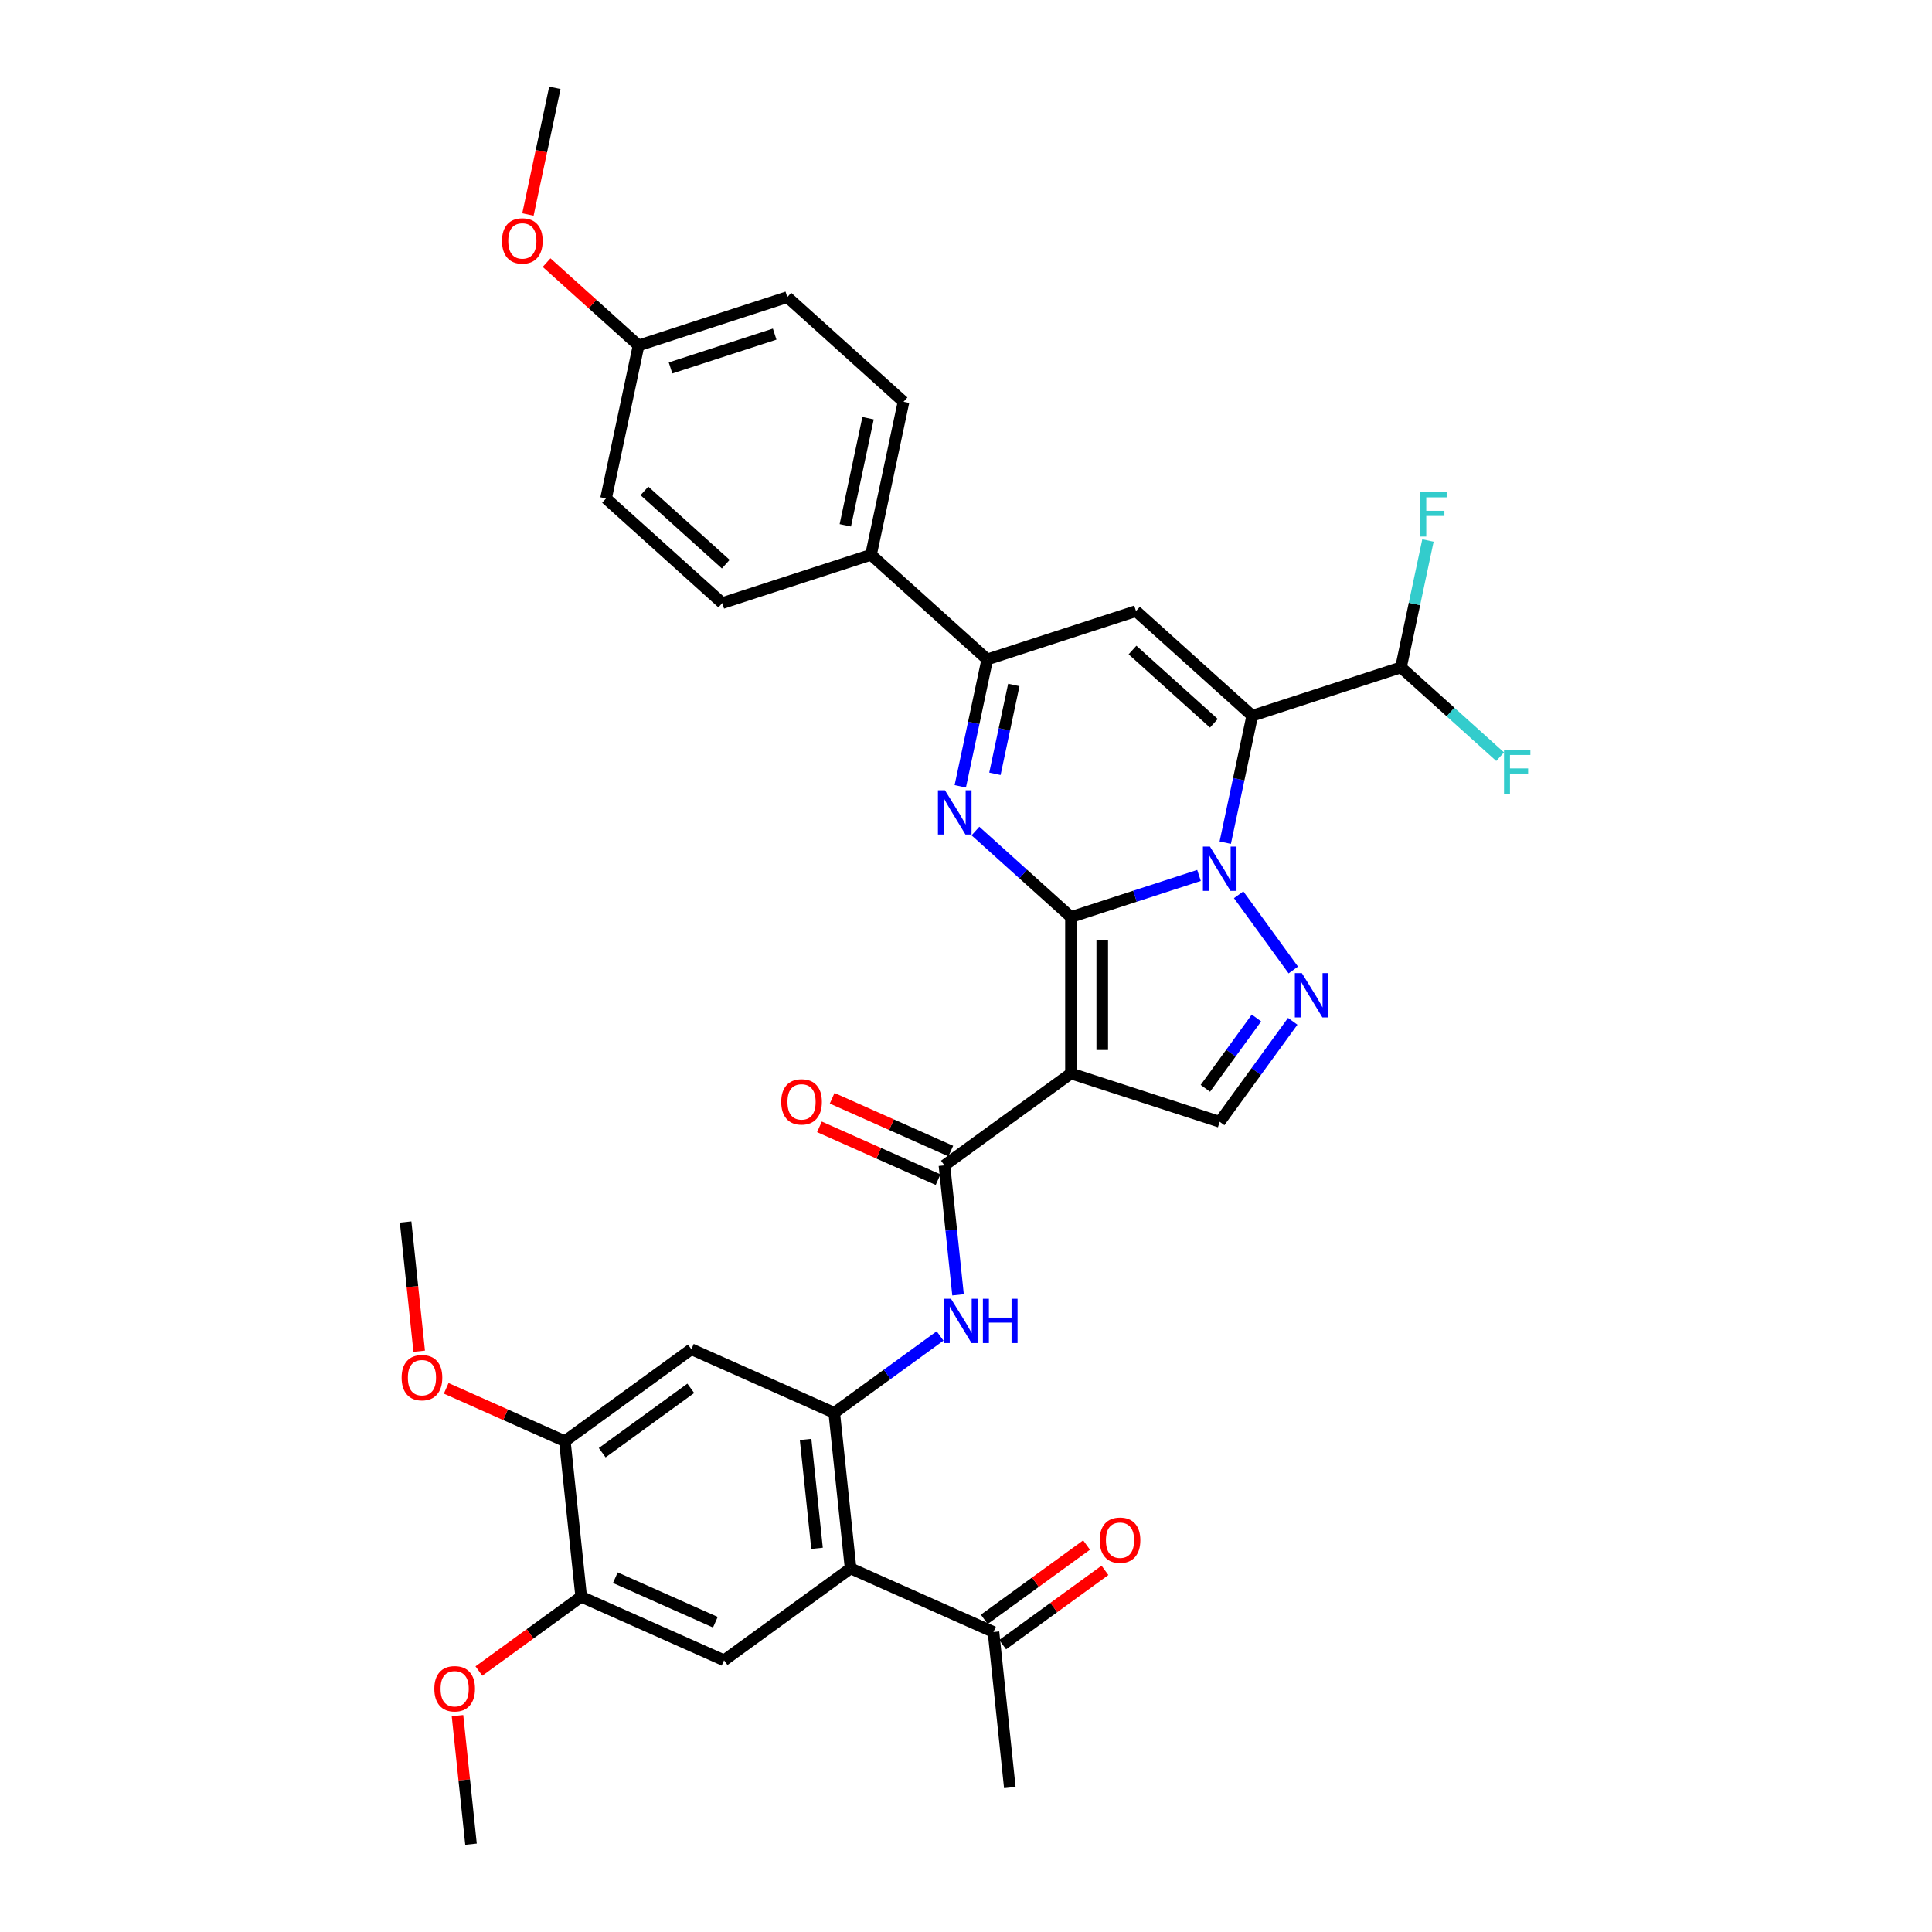 <?xml version='1.0' encoding='iso-8859-1'?>
<svg version='1.1' baseProfile='full'
              xmlns='http://www.w3.org/2000/svg'
                      xmlns:rdkit='http://www.rdkit.org/xml'
                      xmlns:xlink='http://www.w3.org/1999/xlink'
                  xml:space='preserve'
width='1000px' height='1000px' viewBox='0 0 1000 1000'>
<!-- END OF HEADER -->
<rect style='opacity:1.0;fill:#FFFFFF;stroke:none' width='1000' height='1000' x='0' y='0'> </rect>
<path class='bond-0' d='M 554.329,474.661 L 587.465,463.894' style='fill:none;fill-rule:evenodd;stroke:#000000;stroke-width:6px;stroke-linecap:butt;stroke-linejoin:miter;stroke-opacity:1' />
<path class='bond-0' d='M 587.465,463.894 L 620.601,453.128' style='fill:none;fill-rule:evenodd;stroke:#0000FF;stroke-width:6px;stroke-linecap:butt;stroke-linejoin:miter;stroke-opacity:1' />
<path class='bond-2' d='M 554.329,474.661 L 554.329,555.614' style='fill:none;fill-rule:evenodd;stroke:#000000;stroke-width:6px;stroke-linecap:butt;stroke-linejoin:miter;stroke-opacity:1' />
<path class='bond-2' d='M 570.52,486.804 L 570.52,543.471' style='fill:none;fill-rule:evenodd;stroke:#000000;stroke-width:6px;stroke-linecap:butt;stroke-linejoin:miter;stroke-opacity:1' />
<path class='bond-3' d='M 554.329,474.661 L 529.608,452.402' style='fill:none;fill-rule:evenodd;stroke:#000000;stroke-width:6px;stroke-linecap:butt;stroke-linejoin:miter;stroke-opacity:1' />
<path class='bond-3' d='M 529.608,452.402 L 504.888,430.144' style='fill:none;fill-rule:evenodd;stroke:#0000FF;stroke-width:6px;stroke-linecap:butt;stroke-linejoin:miter;stroke-opacity:1' />
<path class='bond-1' d='M 634.186,436.159 L 641.168,403.31' style='fill:none;fill-rule:evenodd;stroke:#0000FF;stroke-width:6px;stroke-linecap:butt;stroke-linejoin:miter;stroke-opacity:1' />
<path class='bond-1' d='M 641.168,403.31 L 648.151,370.462' style='fill:none;fill-rule:evenodd;stroke:#000000;stroke-width:6px;stroke-linecap:butt;stroke-linejoin:miter;stroke-opacity:1' />
<path class='bond-4' d='M 641.118,463.132 L 669.406,502.067' style='fill:none;fill-rule:evenodd;stroke:#0000FF;stroke-width:6px;stroke-linecap:butt;stroke-linejoin:miter;stroke-opacity:1' />
<path class='bond-14' d='M 648.151,370.462 L 725.141,345.446' style='fill:none;fill-rule:evenodd;stroke:#000000;stroke-width:6px;stroke-linecap:butt;stroke-linejoin:miter;stroke-opacity:1' />
<path class='bond-36' d='M 648.151,370.462 L 587.991,316.294' style='fill:none;fill-rule:evenodd;stroke:#000000;stroke-width:6px;stroke-linecap:butt;stroke-linejoin:miter;stroke-opacity:1' />
<path class='bond-36' d='M 628.293,374.368 L 586.181,336.451' style='fill:none;fill-rule:evenodd;stroke:#000000;stroke-width:6px;stroke-linecap:butt;stroke-linejoin:miter;stroke-opacity:1' />
<path class='bond-6' d='M 554.329,555.614 L 488.837,603.196' style='fill:none;fill-rule:evenodd;stroke:#000000;stroke-width:6px;stroke-linecap:butt;stroke-linejoin:miter;stroke-opacity:1' />
<path class='bond-10' d='M 554.329,555.614 L 631.32,580.629' style='fill:none;fill-rule:evenodd;stroke:#000000;stroke-width:6px;stroke-linecap:butt;stroke-linejoin:miter;stroke-opacity:1' />
<path class='bond-7' d='M 497.036,407.006 L 504.018,374.158' style='fill:none;fill-rule:evenodd;stroke:#0000FF;stroke-width:6px;stroke-linecap:butt;stroke-linejoin:miter;stroke-opacity:1' />
<path class='bond-7' d='M 504.018,374.158 L 511.001,341.31' style='fill:none;fill-rule:evenodd;stroke:#000000;stroke-width:6px;stroke-linecap:butt;stroke-linejoin:miter;stroke-opacity:1' />
<path class='bond-7' d='M 514.968,400.518 L 519.855,377.524' style='fill:none;fill-rule:evenodd;stroke:#0000FF;stroke-width:6px;stroke-linecap:butt;stroke-linejoin:miter;stroke-opacity:1' />
<path class='bond-7' d='M 519.855,377.524 L 524.743,354.53' style='fill:none;fill-rule:evenodd;stroke:#000000;stroke-width:6px;stroke-linecap:butt;stroke-linejoin:miter;stroke-opacity:1' />
<path class='bond-35' d='M 669.104,528.624 L 650.212,554.627' style='fill:none;fill-rule:evenodd;stroke:#0000FF;stroke-width:6px;stroke-linecap:butt;stroke-linejoin:miter;stroke-opacity:1' />
<path class='bond-35' d='M 650.212,554.627 L 631.32,580.629' style='fill:none;fill-rule:evenodd;stroke:#000000;stroke-width:6px;stroke-linecap:butt;stroke-linejoin:miter;stroke-opacity:1' />
<path class='bond-35' d='M 650.338,526.908 L 637.113,545.11' style='fill:none;fill-rule:evenodd;stroke:#0000FF;stroke-width:6px;stroke-linecap:butt;stroke-linejoin:miter;stroke-opacity:1' />
<path class='bond-35' d='M 637.113,545.11 L 623.889,563.312' style='fill:none;fill-rule:evenodd;stroke:#000000;stroke-width:6px;stroke-linecap:butt;stroke-linejoin:miter;stroke-opacity:1' />
<path class='bond-5' d='M 587.991,316.294 L 511.001,341.31' style='fill:none;fill-rule:evenodd;stroke:#000000;stroke-width:6px;stroke-linecap:butt;stroke-linejoin:miter;stroke-opacity:1' />
<path class='bond-11' d='M 488.837,603.196 L 492.359,636.707' style='fill:none;fill-rule:evenodd;stroke:#000000;stroke-width:6px;stroke-linecap:butt;stroke-linejoin:miter;stroke-opacity:1' />
<path class='bond-11' d='M 492.359,636.707 L 495.881,670.219' style='fill:none;fill-rule:evenodd;stroke:#0000FF;stroke-width:6px;stroke-linecap:butt;stroke-linejoin:miter;stroke-opacity:1' />
<path class='bond-19' d='M 492.13,595.801 L 461.427,582.131' style='fill:none;fill-rule:evenodd;stroke:#000000;stroke-width:6px;stroke-linecap:butt;stroke-linejoin:miter;stroke-opacity:1' />
<path class='bond-19' d='M 461.427,582.131 L 430.723,568.461' style='fill:none;fill-rule:evenodd;stroke:#FF0000;stroke-width:6px;stroke-linecap:butt;stroke-linejoin:miter;stroke-opacity:1' />
<path class='bond-19' d='M 485.544,610.592 L 454.841,596.922' style='fill:none;fill-rule:evenodd;stroke:#000000;stroke-width:6px;stroke-linecap:butt;stroke-linejoin:miter;stroke-opacity:1' />
<path class='bond-19' d='M 454.841,596.922 L 424.138,583.252' style='fill:none;fill-rule:evenodd;stroke:#FF0000;stroke-width:6px;stroke-linecap:butt;stroke-linejoin:miter;stroke-opacity:1' />
<path class='bond-18' d='M 511.001,341.31 L 450.841,287.142' style='fill:none;fill-rule:evenodd;stroke:#000000;stroke-width:6px;stroke-linecap:butt;stroke-linejoin:miter;stroke-opacity:1' />
<path class='bond-8' d='M 431.807,731.288 L 459.194,711.39' style='fill:none;fill-rule:evenodd;stroke:#000000;stroke-width:6px;stroke-linecap:butt;stroke-linejoin:miter;stroke-opacity:1' />
<path class='bond-8' d='M 459.194,711.39 L 486.581,691.493' style='fill:none;fill-rule:evenodd;stroke:#0000FF;stroke-width:6px;stroke-linecap:butt;stroke-linejoin:miter;stroke-opacity:1' />
<path class='bond-9' d='M 431.807,731.288 L 440.269,811.797' style='fill:none;fill-rule:evenodd;stroke:#000000;stroke-width:6px;stroke-linecap:butt;stroke-linejoin:miter;stroke-opacity:1' />
<path class='bond-9' d='M 416.974,745.057 L 422.898,801.413' style='fill:none;fill-rule:evenodd;stroke:#000000;stroke-width:6px;stroke-linecap:butt;stroke-linejoin:miter;stroke-opacity:1' />
<path class='bond-13' d='M 431.807,731.288 L 357.853,698.362' style='fill:none;fill-rule:evenodd;stroke:#000000;stroke-width:6px;stroke-linecap:butt;stroke-linejoin:miter;stroke-opacity:1' />
<path class='bond-12' d='M 440.269,811.797 L 374.777,859.38' style='fill:none;fill-rule:evenodd;stroke:#000000;stroke-width:6px;stroke-linecap:butt;stroke-linejoin:miter;stroke-opacity:1' />
<path class='bond-17' d='M 440.269,811.797 L 514.223,844.724' style='fill:none;fill-rule:evenodd;stroke:#000000;stroke-width:6px;stroke-linecap:butt;stroke-linejoin:miter;stroke-opacity:1' />
<path class='bond-38' d='M 374.777,859.38 L 300.823,826.454' style='fill:none;fill-rule:evenodd;stroke:#000000;stroke-width:6px;stroke-linecap:butt;stroke-linejoin:miter;stroke-opacity:1' />
<path class='bond-38' d='M 370.269,839.65 L 318.501,816.602' style='fill:none;fill-rule:evenodd;stroke:#000000;stroke-width:6px;stroke-linecap:butt;stroke-linejoin:miter;stroke-opacity:1' />
<path class='bond-16' d='M 357.853,698.362 L 292.361,745.944' style='fill:none;fill-rule:evenodd;stroke:#000000;stroke-width:6px;stroke-linecap:butt;stroke-linejoin:miter;stroke-opacity:1' />
<path class='bond-16' d='M 357.546,718.598 L 311.701,751.905' style='fill:none;fill-rule:evenodd;stroke:#000000;stroke-width:6px;stroke-linecap:butt;stroke-linejoin:miter;stroke-opacity:1' />
<path class='bond-23' d='M 725.141,345.446 L 732.123,312.597' style='fill:none;fill-rule:evenodd;stroke:#000000;stroke-width:6px;stroke-linecap:butt;stroke-linejoin:miter;stroke-opacity:1' />
<path class='bond-23' d='M 732.123,312.597 L 739.105,279.749' style='fill:none;fill-rule:evenodd;stroke:#33CCCC;stroke-width:6px;stroke-linecap:butt;stroke-linejoin:miter;stroke-opacity:1' />
<path class='bond-24' d='M 725.141,345.446 L 750.801,368.55' style='fill:none;fill-rule:evenodd;stroke:#000000;stroke-width:6px;stroke-linecap:butt;stroke-linejoin:miter;stroke-opacity:1' />
<path class='bond-24' d='M 750.801,368.55 L 776.46,391.654' style='fill:none;fill-rule:evenodd;stroke:#33CCCC;stroke-width:6px;stroke-linecap:butt;stroke-linejoin:miter;stroke-opacity:1' />
<path class='bond-15' d='M 300.823,826.454 L 292.361,745.944' style='fill:none;fill-rule:evenodd;stroke:#000000;stroke-width:6px;stroke-linecap:butt;stroke-linejoin:miter;stroke-opacity:1' />
<path class='bond-26' d='M 300.823,826.454 L 274.351,845.687' style='fill:none;fill-rule:evenodd;stroke:#000000;stroke-width:6px;stroke-linecap:butt;stroke-linejoin:miter;stroke-opacity:1' />
<path class='bond-26' d='M 274.351,845.687 L 247.878,864.92' style='fill:none;fill-rule:evenodd;stroke:#FF0000;stroke-width:6px;stroke-linecap:butt;stroke-linejoin:miter;stroke-opacity:1' />
<path class='bond-27' d='M 292.361,745.944 L 261.658,732.275' style='fill:none;fill-rule:evenodd;stroke:#000000;stroke-width:6px;stroke-linecap:butt;stroke-linejoin:miter;stroke-opacity:1' />
<path class='bond-27' d='M 261.658,732.275 L 230.955,718.605' style='fill:none;fill-rule:evenodd;stroke:#FF0000;stroke-width:6px;stroke-linecap:butt;stroke-linejoin:miter;stroke-opacity:1' />
<path class='bond-20' d='M 518.981,851.273 L 545.453,832.04' style='fill:none;fill-rule:evenodd;stroke:#000000;stroke-width:6px;stroke-linecap:butt;stroke-linejoin:miter;stroke-opacity:1' />
<path class='bond-20' d='M 545.453,832.04 L 571.925,812.806' style='fill:none;fill-rule:evenodd;stroke:#FF0000;stroke-width:6px;stroke-linecap:butt;stroke-linejoin:miter;stroke-opacity:1' />
<path class='bond-20' d='M 509.464,838.174 L 535.936,818.941' style='fill:none;fill-rule:evenodd;stroke:#000000;stroke-width:6px;stroke-linecap:butt;stroke-linejoin:miter;stroke-opacity:1' />
<path class='bond-20' d='M 535.936,818.941 L 562.409,799.708' style='fill:none;fill-rule:evenodd;stroke:#FF0000;stroke-width:6px;stroke-linecap:butt;stroke-linejoin:miter;stroke-opacity:1' />
<path class='bond-31' d='M 514.223,844.724 L 522.684,925.233' style='fill:none;fill-rule:evenodd;stroke:#000000;stroke-width:6px;stroke-linecap:butt;stroke-linejoin:miter;stroke-opacity:1' />
<path class='bond-21' d='M 450.841,287.142 L 467.672,207.958' style='fill:none;fill-rule:evenodd;stroke:#000000;stroke-width:6px;stroke-linecap:butt;stroke-linejoin:miter;stroke-opacity:1' />
<path class='bond-21' d='M 437.529,271.898 L 449.311,216.469' style='fill:none;fill-rule:evenodd;stroke:#000000;stroke-width:6px;stroke-linecap:butt;stroke-linejoin:miter;stroke-opacity:1' />
<path class='bond-22' d='M 450.841,287.142 L 373.851,312.157' style='fill:none;fill-rule:evenodd;stroke:#000000;stroke-width:6px;stroke-linecap:butt;stroke-linejoin:miter;stroke-opacity:1' />
<path class='bond-28' d='M 467.672,207.958 L 407.513,153.79' style='fill:none;fill-rule:evenodd;stroke:#000000;stroke-width:6px;stroke-linecap:butt;stroke-linejoin:miter;stroke-opacity:1' />
<path class='bond-29' d='M 373.851,312.157 L 313.691,257.99' style='fill:none;fill-rule:evenodd;stroke:#000000;stroke-width:6px;stroke-linecap:butt;stroke-linejoin:miter;stroke-opacity:1' />
<path class='bond-29' d='M 375.66,292 L 333.549,254.083' style='fill:none;fill-rule:evenodd;stroke:#000000;stroke-width:6px;stroke-linecap:butt;stroke-linejoin:miter;stroke-opacity:1' />
<path class='bond-25' d='M 330.522,178.806 L 313.691,257.99' style='fill:none;fill-rule:evenodd;stroke:#000000;stroke-width:6px;stroke-linecap:butt;stroke-linejoin:miter;stroke-opacity:1' />
<path class='bond-30' d='M 330.522,178.806 L 306.716,157.371' style='fill:none;fill-rule:evenodd;stroke:#000000;stroke-width:6px;stroke-linecap:butt;stroke-linejoin:miter;stroke-opacity:1' />
<path class='bond-30' d='M 306.716,157.371 L 282.91,135.936' style='fill:none;fill-rule:evenodd;stroke:#FF0000;stroke-width:6px;stroke-linecap:butt;stroke-linejoin:miter;stroke-opacity:1' />
<path class='bond-37' d='M 330.522,178.806 L 407.513,153.79' style='fill:none;fill-rule:evenodd;stroke:#000000;stroke-width:6px;stroke-linecap:butt;stroke-linejoin:miter;stroke-opacity:1' />
<path class='bond-37' d='M 347.074,190.452 L 400.967,172.941' style='fill:none;fill-rule:evenodd;stroke:#000000;stroke-width:6px;stroke-linecap:butt;stroke-linejoin:miter;stroke-opacity:1' />
<path class='bond-32' d='M 236.799,888.009 L 240.296,921.277' style='fill:none;fill-rule:evenodd;stroke:#FF0000;stroke-width:6px;stroke-linecap:butt;stroke-linejoin:miter;stroke-opacity:1' />
<path class='bond-32' d='M 240.296,921.277 L 243.793,954.545' style='fill:none;fill-rule:evenodd;stroke:#000000;stroke-width:6px;stroke-linecap:butt;stroke-linejoin:miter;stroke-opacity:1' />
<path class='bond-33' d='M 216.976,699.402 L 213.461,665.955' style='fill:none;fill-rule:evenodd;stroke:#FF0000;stroke-width:6px;stroke-linecap:butt;stroke-linejoin:miter;stroke-opacity:1' />
<path class='bond-33' d='M 213.461,665.955 L 209.945,632.509' style='fill:none;fill-rule:evenodd;stroke:#000000;stroke-width:6px;stroke-linecap:butt;stroke-linejoin:miter;stroke-opacity:1' />
<path class='bond-34' d='M 273.257,111.022 L 280.225,78.238' style='fill:none;fill-rule:evenodd;stroke:#FF0000;stroke-width:6px;stroke-linecap:butt;stroke-linejoin:miter;stroke-opacity:1' />
<path class='bond-34' d='M 280.225,78.238 L 287.194,45.455' style='fill:none;fill-rule:evenodd;stroke:#000000;stroke-width:6px;stroke-linecap:butt;stroke-linejoin:miter;stroke-opacity:1' />
<path  class='atom-1' d='M 626.252 438.182
L 633.764 450.325
Q 634.509 451.523, 635.707 453.693
Q 636.905 455.862, 636.97 455.992
L 636.97 438.182
L 640.014 438.182
L 640.014 461.108
L 636.873 461.108
L 628.81 447.832
Q 627.871 446.278, 626.867 444.497
Q 625.896 442.716, 625.604 442.165
L 625.604 461.108
L 622.625 461.108
L 622.625 438.182
L 626.252 438.182
' fill='#0000FF'/>
<path  class='atom-4' d='M 489.102 409.03
L 496.614 421.173
Q 497.359 422.371, 498.557 424.541
Q 499.755 426.71, 499.82 426.84
L 499.82 409.03
L 502.864 409.03
L 502.864 431.956
L 499.723 431.956
L 491.66 418.68
Q 490.721 417.125, 489.717 415.345
Q 488.746 413.564, 488.454 413.013
L 488.454 431.956
L 485.475 431.956
L 485.475 409.03
L 489.102 409.03
' fill='#0000FF'/>
<path  class='atom-5' d='M 673.835 503.674
L 681.347 515.817
Q 682.092 517.015, 683.29 519.185
Q 684.488 521.354, 684.553 521.484
L 684.553 503.674
L 687.597 503.674
L 687.597 526.6
L 684.456 526.6
L 676.393 513.324
Q 675.454 511.77, 674.45 509.989
Q 673.478 508.208, 673.187 507.657
L 673.187 526.6
L 670.208 526.6
L 670.208 503.674
L 673.835 503.674
' fill='#0000FF'/>
<path  class='atom-12' d='M 492.231 672.243
L 499.744 684.385
Q 500.488 685.583, 501.687 687.753
Q 502.885 689.923, 502.949 690.052
L 502.949 672.243
L 505.993 672.243
L 505.993 695.168
L 502.852 695.168
L 494.789 681.892
Q 493.85 680.338, 492.846 678.557
Q 491.875 676.776, 491.584 676.225
L 491.584 695.168
L 488.605 695.168
L 488.605 672.243
L 492.231 672.243
' fill='#0000FF'/>
<path  class='atom-12' d='M 508.746 672.243
L 511.854 672.243
L 511.854 681.989
L 523.576 681.989
L 523.576 672.243
L 526.685 672.243
L 526.685 695.168
L 523.576 695.168
L 523.576 684.58
L 511.854 684.58
L 511.854 695.168
L 508.746 695.168
L 508.746 672.243
' fill='#0000FF'/>
<path  class='atom-20' d='M 404.359 570.335
Q 404.359 564.83, 407.079 561.754
Q 409.799 558.677, 414.883 558.677
Q 419.967 558.677, 422.687 561.754
Q 425.407 564.83, 425.407 570.335
Q 425.407 575.904, 422.655 579.078
Q 419.902 582.218, 414.883 582.218
Q 409.832 582.218, 407.079 579.078
Q 404.359 575.937, 404.359 570.335
M 414.883 579.628
Q 418.38 579.628, 420.258 577.297
Q 422.169 574.933, 422.169 570.335
Q 422.169 565.834, 420.258 563.567
Q 418.38 561.268, 414.883 561.268
Q 411.386 561.268, 409.476 563.535
Q 407.597 565.801, 407.597 570.335
Q 407.597 574.965, 409.476 577.297
Q 411.386 579.628, 414.883 579.628
' fill='#FF0000'/>
<path  class='atom-21' d='M 569.191 797.206
Q 569.191 791.701, 571.911 788.625
Q 574.631 785.548, 579.715 785.548
Q 584.798 785.548, 587.518 788.625
Q 590.238 791.701, 590.238 797.206
Q 590.238 802.775, 587.486 805.949
Q 584.734 809.089, 579.715 809.089
Q 574.663 809.089, 571.911 805.949
Q 569.191 802.808, 569.191 797.206
M 579.715 806.499
Q 583.212 806.499, 585.09 804.168
Q 587 801.804, 587 797.206
Q 587 792.705, 585.09 790.438
Q 583.212 788.139, 579.715 788.139
Q 576.217 788.139, 574.307 790.406
Q 572.429 792.672, 572.429 797.206
Q 572.429 801.836, 574.307 804.168
Q 576.217 806.499, 579.715 806.499
' fill='#FF0000'/>
<path  class='atom-24' d='M 735.156 254.799
L 748.788 254.799
L 748.788 257.422
L 738.232 257.422
L 738.232 264.384
L 747.622 264.384
L 747.622 267.04
L 738.232 267.04
L 738.232 277.725
L 735.156 277.725
L 735.156 254.799
' fill='#33CCCC'/>
<path  class='atom-25' d='M 778.484 388.151
L 792.117 388.151
L 792.117 390.774
L 781.56 390.774
L 781.56 397.736
L 790.951 397.736
L 790.951 400.391
L 781.56 400.391
L 781.56 411.077
L 778.484 411.077
L 778.484 388.151
' fill='#33CCCC'/>
<path  class='atom-27' d='M 224.807 874.101
Q 224.807 868.596, 227.527 865.52
Q 230.247 862.444, 235.331 862.444
Q 240.415 862.444, 243.135 865.52
Q 245.855 868.596, 245.855 874.101
Q 245.855 879.671, 243.102 882.844
Q 240.35 885.985, 235.331 885.985
Q 230.279 885.985, 227.527 882.844
Q 224.807 879.703, 224.807 874.101
M 235.331 883.394
Q 238.828 883.394, 240.706 881.063
Q 242.617 878.699, 242.617 874.101
Q 242.617 869.6, 240.706 867.333
Q 238.828 865.034, 235.331 865.034
Q 231.834 865.034, 229.923 867.301
Q 228.045 869.568, 228.045 874.101
Q 228.045 878.732, 229.923 881.063
Q 231.834 883.394, 235.331 883.394
' fill='#FF0000'/>
<path  class='atom-28' d='M 207.883 713.083
Q 207.883 707.578, 210.603 704.502
Q 213.323 701.426, 218.407 701.426
Q 223.491 701.426, 226.211 704.502
Q 228.931 707.578, 228.931 713.083
Q 228.931 718.652, 226.179 721.826
Q 223.426 724.967, 218.407 724.967
Q 213.356 724.967, 210.603 721.826
Q 207.883 718.685, 207.883 713.083
M 218.407 722.376
Q 221.904 722.376, 223.782 720.045
Q 225.693 717.681, 225.693 713.083
Q 225.693 708.582, 223.782 706.315
Q 221.904 704.016, 218.407 704.016
Q 214.91 704.016, 212.999 706.283
Q 211.121 708.55, 211.121 713.083
Q 211.121 717.713, 212.999 720.045
Q 214.91 722.376, 218.407 722.376
' fill='#FF0000'/>
<path  class='atom-31' d='M 259.839 124.703
Q 259.839 119.198, 262.559 116.122
Q 265.279 113.046, 270.363 113.046
Q 275.446 113.046, 278.166 116.122
Q 280.886 119.198, 280.886 124.703
Q 280.886 130.272, 278.134 133.446
Q 275.382 136.587, 270.363 136.587
Q 265.311 136.587, 262.559 133.446
Q 259.839 130.305, 259.839 124.703
M 270.363 133.996
Q 273.86 133.996, 275.738 131.665
Q 277.648 129.301, 277.648 124.703
Q 277.648 120.202, 275.738 117.935
Q 273.86 115.636, 270.363 115.636
Q 266.865 115.636, 264.955 117.903
Q 263.077 120.17, 263.077 124.703
Q 263.077 129.333, 264.955 131.665
Q 266.865 133.996, 270.363 133.996
' fill='#FF0000'/>
</svg>
